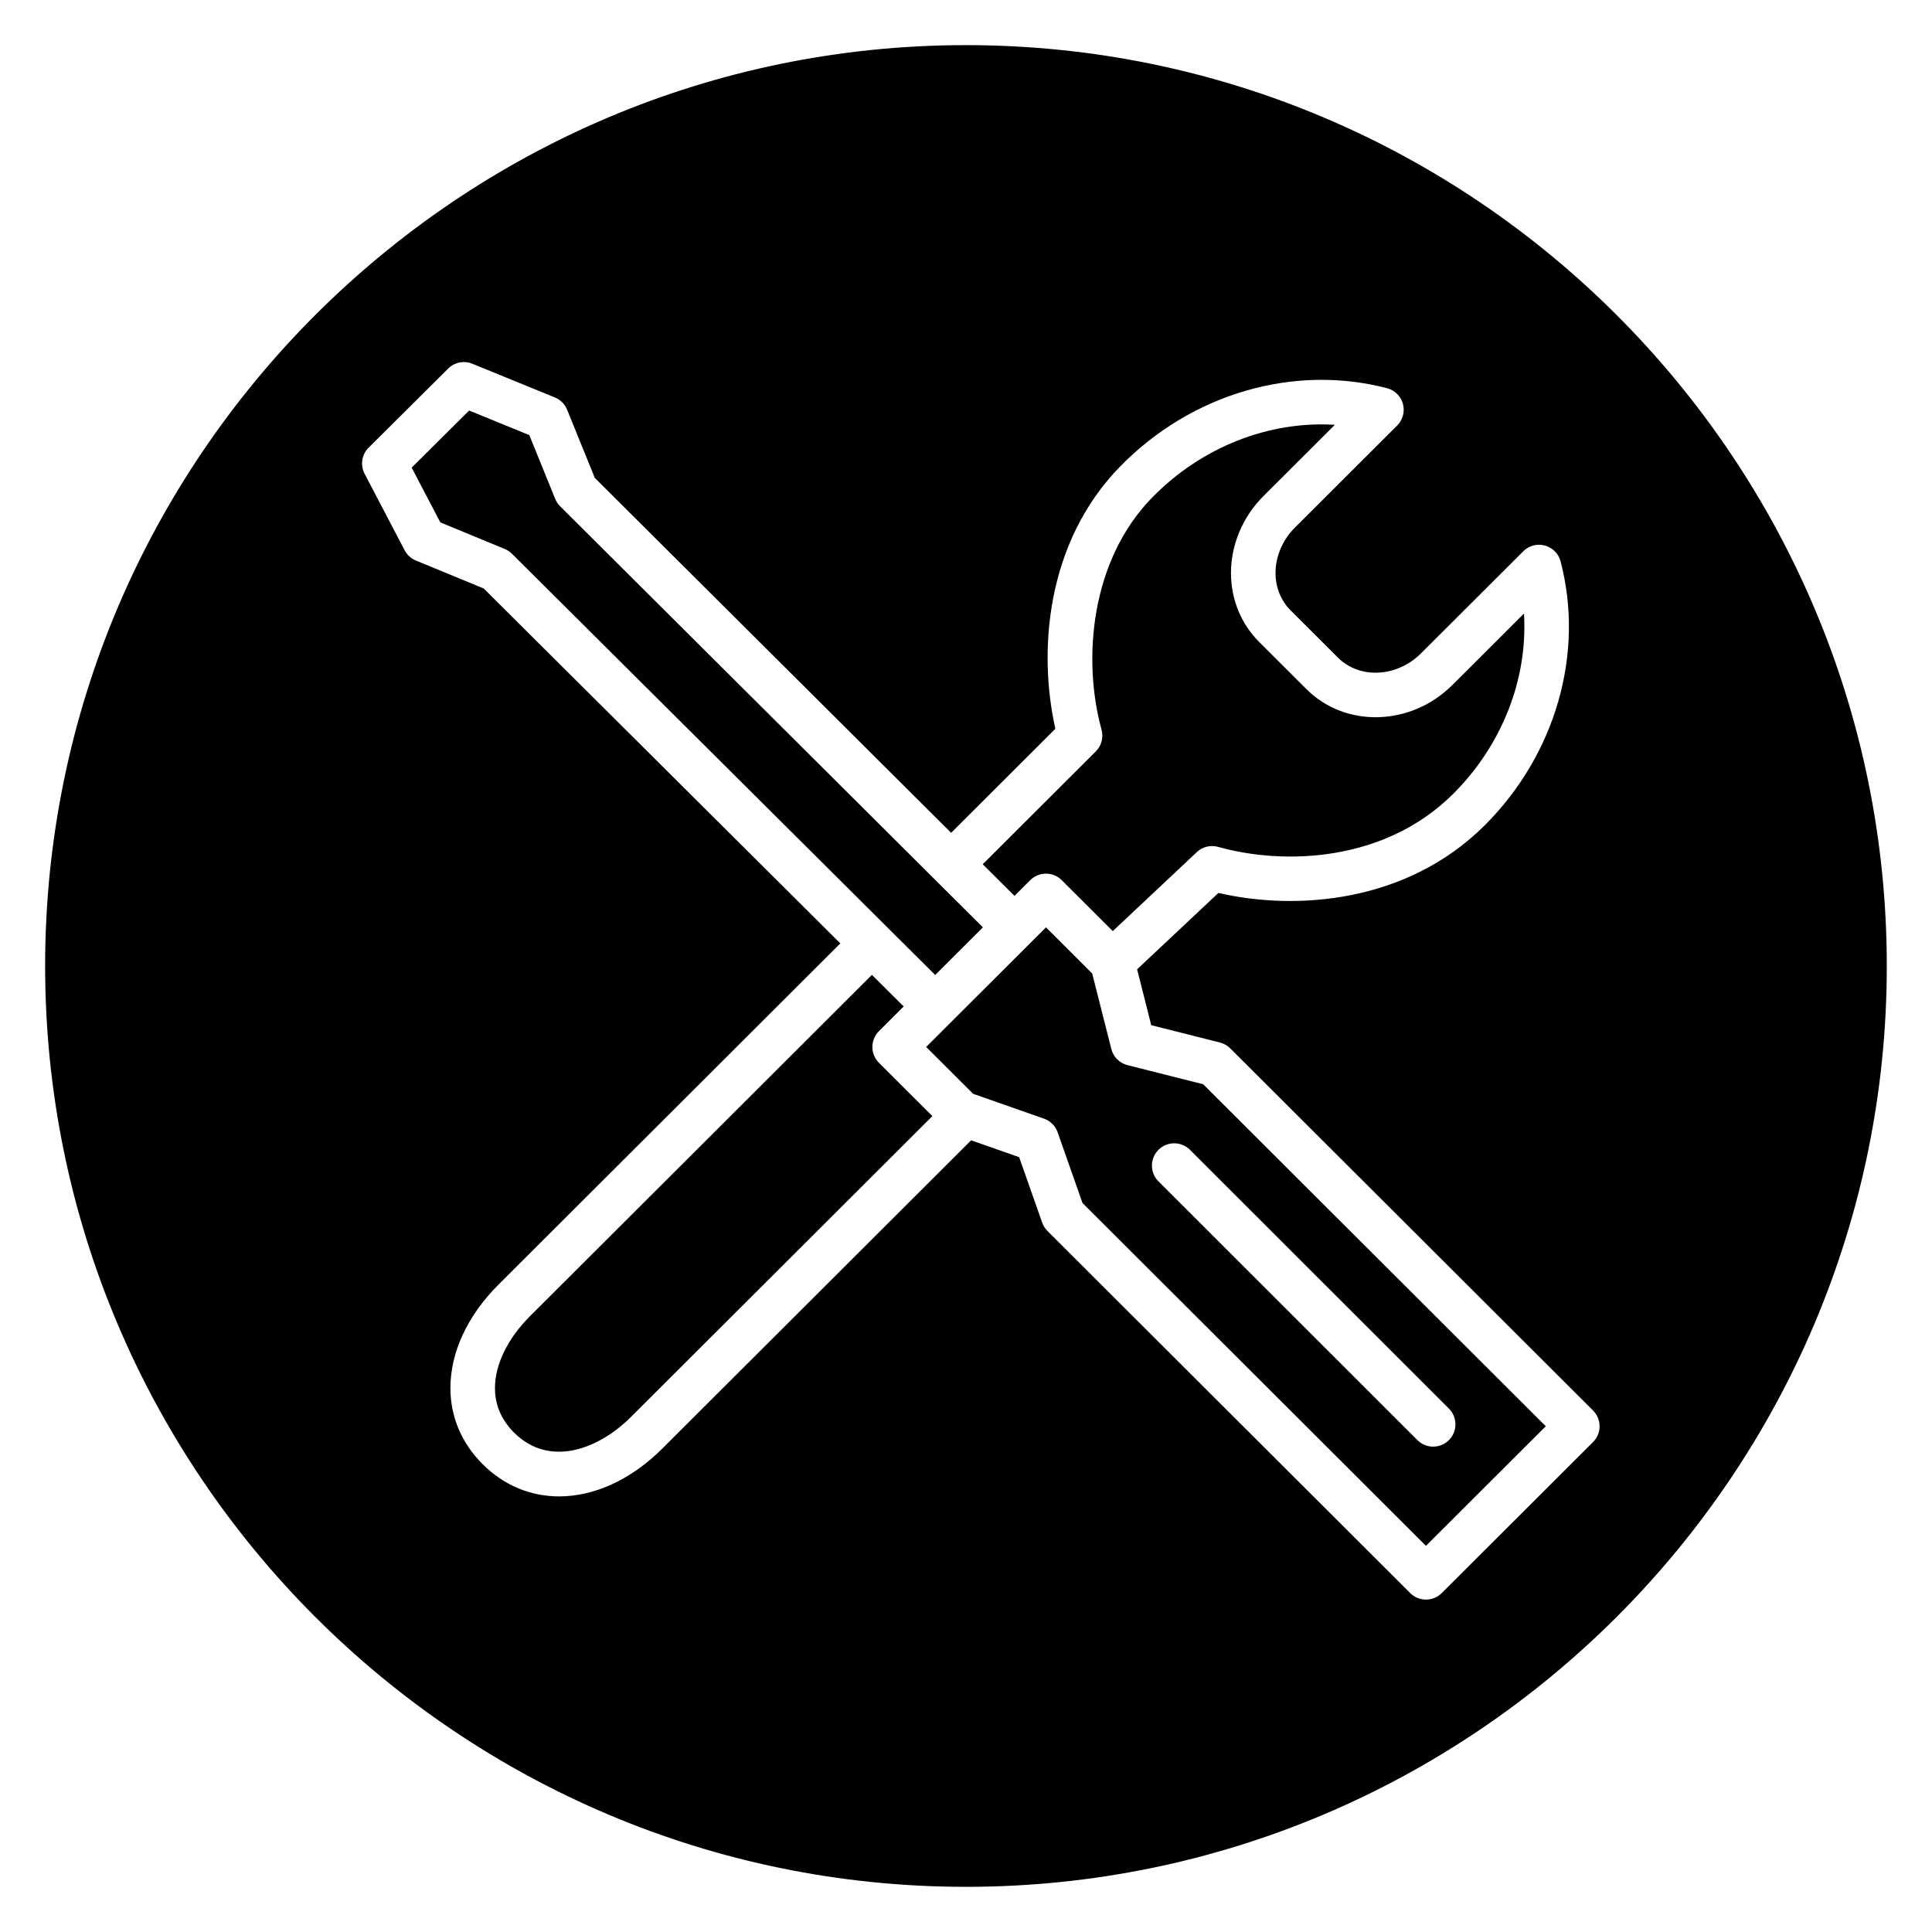 <?xml version="1.0" encoding="UTF-8"?>
<!-- Uploaded to: ICON Repo, www.svgrepo.com, Generator: ICON Repo Mixer Tools -->
<svg fill="#000000" width="800px" height="800px" version="1.1" viewBox="144 144 512 512" xmlns="http://www.w3.org/2000/svg">
 <g>
  <path d="m376.92 425.64c-1.109-1.105-1.73-2.609-1.73-4.18 0-1.57 0.621-3.07 1.73-4.18l6.566-6.555-8.418-8.379-90.633 90.469c-5.887 5.875-9.266 12.816-9.266 19.039 0 4.481 1.711 8.457 5.086 11.828 9.25 9.23 22.207 4.551 30.953-4.172l79.879-79.727z"/>
  <path d="m379.23 389.84v0l12.602 12.543 4.785-4.777 7.859-7.848-112.04-111.59c-0.562-0.562-1.004-1.227-1.305-1.965l-6.856-16.891-15.953-6.519-15.227 15.137 7.598 14.512 17.074 7.043c0.715 0.297 1.367 0.727 1.914 1.273l99.539 99.074z"/>
  <path d="m442.79 426.27c-2.102-0.531-3.746-2.172-4.277-4.273l-5.07-20.012-12.246-12.227-31.754 31.695 12.434 12.41 18.785 6.59c1.691 0.59 3.023 1.922 3.617 3.609l6.598 18.75 91.016 90.852 31.754-31.695-90.797-90.637zm85.188 99.375c-1.152 1.152-2.664 1.727-4.176 1.727-1.512 0-3.023-0.574-4.176-1.727l-68.625-68.578c-2.305-2.301-2.305-6.043 0-8.352 2.305-2.305 6.047-2.301 8.352 0l68.625 68.578c2.305 2.305 2.305 6.043 0 8.352z"/>
  <path d="m400 155.96c-134.56 0-244.04 109.47-244.04 244.04 0 134.56 109.47 244.03 244.03 244.03s244.03-109.47 244.03-244.03c0.004-134.56-109.47-244.04-244.03-244.04zm166.18 370.19-40.109 40.035c-1.148 1.148-2.66 1.723-4.172 1.723-1.512 0-3.019-0.574-4.172-1.723l-96.137-95.961c-0.625-0.625-1.105-1.387-1.398-2.215l-6.106-17.348-12.73-4.465-81.809 81.66c-8.426 8.41-18.176 12.703-27.375 12.703-7.449 0-14.535-2.812-20.258-8.531-5.594-5.582-8.551-12.562-8.551-20.184 0-9.469 4.519-19.199 12.73-27.395l90.602-90.438-94.504-94.055-17.977-7.41c-1.281-0.527-2.34-1.492-2.981-2.719l-10.609-20.266c-1.199-2.293-0.766-5.102 1.066-6.926l21.086-20.965c1.68-1.672 4.195-2.176 6.394-1.277l21.879 8.934c1.477 0.602 2.641 1.77 3.238 3.242l7.34 18.078 94.434 94.055 27.625-27.574c-4.562-20.223-2.641-49.285 17.223-69.57 18.832-19.223 45.914-27.148 70.676-20.684 2.051 0.535 3.652 2.125 4.207 4.168 0.555 2.043-0.027 4.227-1.527 5.723l-27.109 27.059c-3.258 3.254-5.129 7.629-5.129 12 0 3.832 1.422 7.363 4.008 9.938l12.527 12.508c5.758 5.746 15.633 5.246 22.016-1.121l27.109-27.059c1.496-1.496 3.672-2.074 5.719-1.52 2.039 0.555 3.629 2.156 4.164 4.199 6.391 24.387-1.309 51.184-20.094 69.938-20.703 20.668-50.176 22.668-70.582 17.93l-21.551 20.242 3.75 14.809 18.219 4.598c1.031 0.262 1.973 0.797 2.723 1.547l96.137 95.961c1.109 1.105 1.73 2.609 1.73 4.18 0.02 1.57-0.613 3.07-1.723 4.176z"/>
  <path d="m417.03 377.25c2.301-2.301 6.039-2.301 8.34 0l13.523 13.5 22.281-20.934c1.508-1.418 3.648-1.938 5.641-1.383 17.352 4.871 44.09 4.117 62.324-14.078 13.055-13.031 19.777-30.594 18.734-47.762l-18.953 18.918c-10.973 10.961-28.336 11.469-38.699 1.121l-12.527-12.504c-4.82-4.809-7.473-11.309-7.473-18.293 0-7.484 3.133-14.906 8.598-20.359l18.934-18.898c-17.473-1.074-35.266 5.844-48.395 19.25-16.379 16.719-18.547 42.965-13.434 61.555 0.562 2.051-0.016 4.242-1.523 5.742l-29.969 29.914 8.414 8.383z"/>
 </g>
</svg>